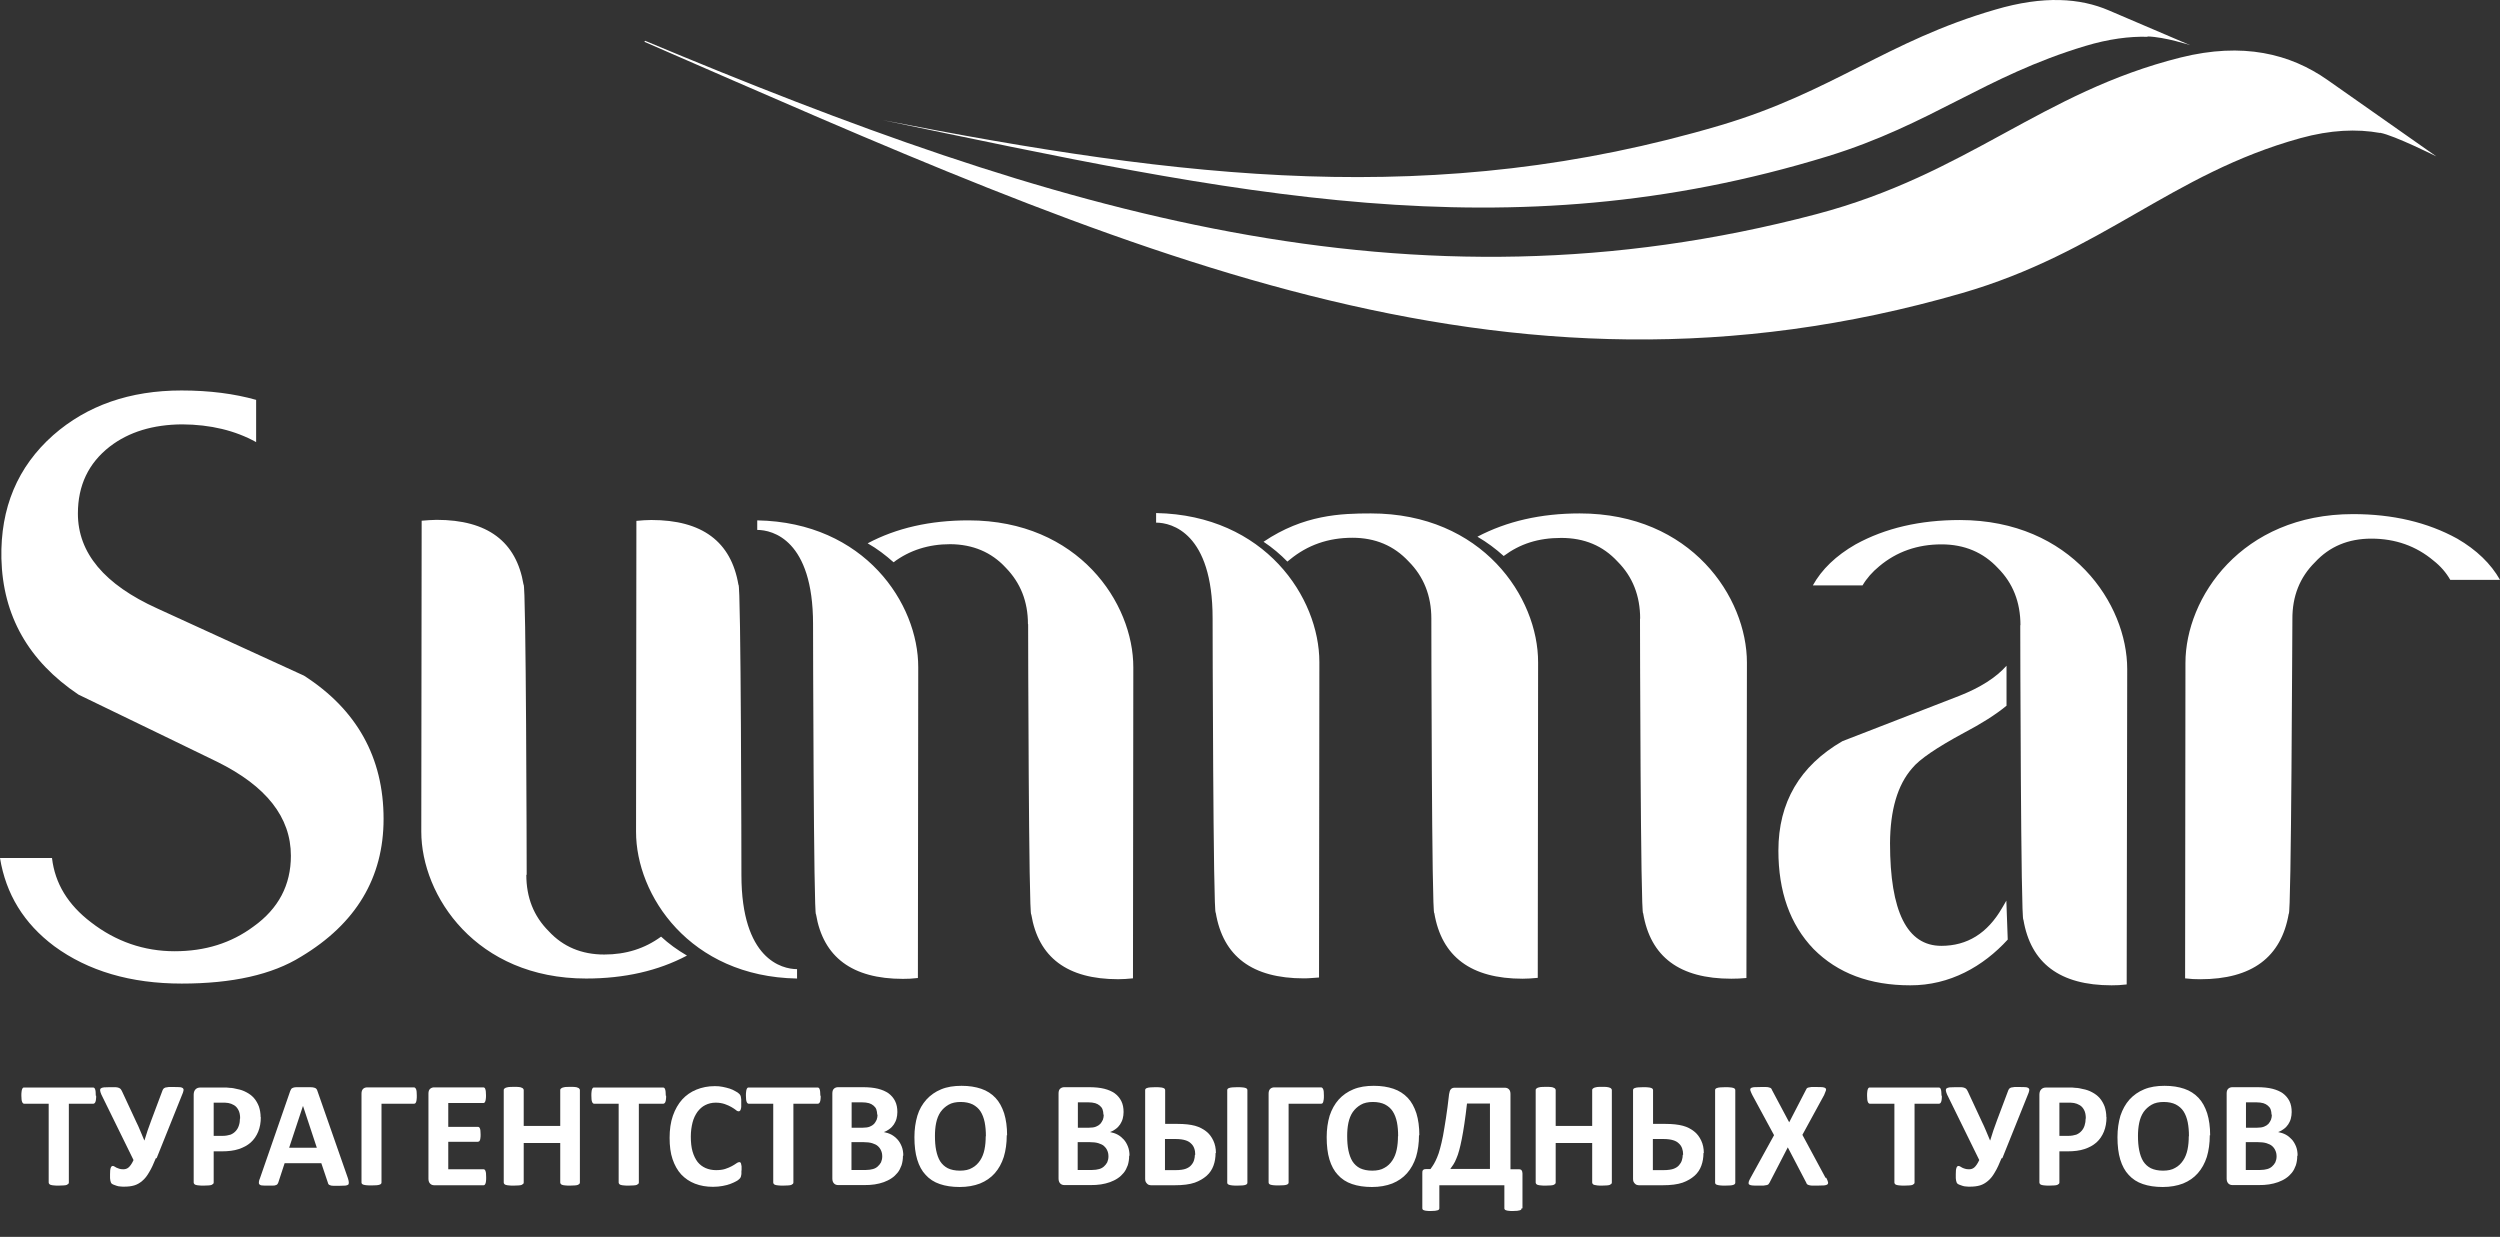 <?xml version="1.0" encoding="UTF-8"?> <svg xmlns="http://www.w3.org/2000/svg" width="95" height="47" viewBox="0 0 95 47" fill="none"><rect x="0" y="0" width="95" height="47" fill="#333333" stroke="none"/><path fill-rule="evenodd" clip-rule="evenodd" d="M9.733 16.8C8.933 16.358 8.001 16.133 6.924 16.126C5.821 16.133 4.896 16.41 4.169 16.972C3.363 17.6 2.96 18.445 2.96 19.516C2.96 21.009 3.964 22.212 5.98 23.123L11.55 25.674C13.558 26.962 14.576 28.786 14.576 31.118C14.576 33.358 13.525 35.102 11.444 36.351C10.341 37.038 8.827 37.376 6.905 37.376C4.969 37.376 3.35 36.9 2.061 35.955C0.905 35.089 0.225 33.979 0 32.605H1.976C2.088 33.57 2.583 34.382 3.462 35.05C4.4 35.776 5.471 36.147 6.634 36.147C7.797 36.147 8.788 35.836 9.633 35.208C10.585 34.528 11.054 33.629 11.054 32.519C11.054 31.059 10.122 29.869 8.246 28.945C7.413 28.541 5.662 27.689 2.98 26.394C1.084 25.119 0.106 23.401 0.053 21.221C0.013 19.298 0.667 17.738 2.022 16.536C3.31 15.406 4.936 14.838 6.898 14.838C7.968 14.838 8.913 14.963 9.733 15.195V16.814M30.281 37.184C26.205 37.111 24.163 34.012 24.17 31.601L24.183 19.793C24.421 19.774 24.533 19.76 24.751 19.76C26.68 19.76 27.784 20.58 28.061 22.225C28.16 22.053 28.174 32.929 28.174 33.252C28.174 36.45 29.713 36.827 30.288 36.827V37.19L30.281 37.184ZM20 33.239C20 34.105 20.278 34.812 20.853 35.387C21.395 35.975 22.102 36.272 22.96 36.272C23.786 36.272 24.5 36.047 25.121 35.592C25.412 35.862 25.742 36.1 26.105 36.312C25.009 36.893 23.727 37.184 22.273 37.184C18.091 37.184 16.009 34.039 16.009 31.601L16.023 19.787C16.261 19.767 16.373 19.76 16.591 19.754C18.527 19.754 19.624 20.58 19.895 22.218C19.994 22.047 20.014 32.922 20.014 33.246L20 33.239ZM39.062 23.718C39.062 22.853 38.778 22.146 38.217 21.571C37.675 20.983 36.968 20.685 36.109 20.679C35.283 20.679 34.563 20.91 33.955 21.366C33.658 21.102 33.334 20.851 32.971 20.646C34.067 20.064 35.343 19.774 36.803 19.774C40.985 19.774 43.073 22.919 43.066 25.363L43.053 37.177C42.815 37.197 42.703 37.21 42.492 37.21C40.556 37.21 39.459 36.384 39.188 34.746C39.089 34.917 39.069 24.042 39.069 23.718H39.062ZM28.775 19.774C32.858 19.846 34.9 22.939 34.893 25.357L34.88 37.164C34.642 37.19 34.53 37.197 34.312 37.197C32.383 37.197 31.279 36.371 31.008 34.739C30.916 34.904 30.896 24.029 30.896 23.712C30.896 20.514 29.356 20.137 28.775 20.137V19.774Z" fill="white"></path><path fill-rule="evenodd" clip-rule="evenodd" d="M76.248 26.817C75.832 27.161 75.283 27.504 74.616 27.855C73.592 28.41 72.938 28.852 72.66 29.196C72.105 29.83 71.828 30.782 71.821 32.044C71.821 34.64 72.469 35.942 73.77 35.942C74.755 35.942 75.521 35.466 76.076 34.508C76.129 34.416 76.189 34.323 76.241 34.224L76.294 35.704C75.363 36.722 74.094 37.448 72.588 37.442C71.055 37.442 69.832 36.986 68.914 36.061C68.015 35.123 67.579 33.874 67.579 32.321C67.579 30.491 68.392 29.103 70.011 28.165L74.457 26.441C75.244 26.13 75.845 25.753 76.248 25.298V26.804M76.777 23.758C76.777 22.886 76.493 22.159 75.918 21.584C75.363 20.99 74.649 20.686 73.777 20.686C72.865 20.686 72.072 20.963 71.412 21.518C71.147 21.736 70.936 21.974 70.777 22.245H68.888C69.225 21.637 69.766 21.115 70.513 20.686C71.643 20.065 72.964 19.761 74.477 19.761C78.719 19.767 80.834 22.952 80.834 25.423L80.814 37.409C80.569 37.435 80.457 37.442 80.239 37.442C78.276 37.442 77.166 36.603 76.889 34.944C76.79 35.116 76.77 24.082 76.77 23.758H76.777ZM48.015 20.587C49.541 19.556 50.962 19.51 52.092 19.51C56.334 19.51 58.455 22.701 58.448 25.172L58.435 37.158C58.19 37.178 58.078 37.191 57.86 37.191C55.904 37.191 54.781 36.358 54.503 34.693C54.404 34.865 54.391 23.831 54.391 23.507C54.391 22.635 54.1 21.908 53.526 21.333C52.971 20.738 52.264 20.435 51.391 20.435C50.473 20.435 49.687 20.712 49.019 21.261L48.92 21.34C48.656 21.069 48.352 20.811 48.015 20.587ZM62.326 23.514C62.326 22.641 62.042 21.915 61.468 21.34C60.912 20.738 60.206 20.441 59.327 20.441C58.448 20.441 57.761 20.666 57.14 21.128C56.842 20.858 56.505 20.606 56.142 20.395C57.259 19.807 58.554 19.51 60.027 19.51C64.269 19.51 66.383 22.701 66.383 25.179L66.364 37.164C66.126 37.184 66.013 37.191 65.789 37.191C63.826 37.191 62.716 36.365 62.439 34.7C62.34 34.872 62.32 23.837 62.32 23.507L62.326 23.514ZM43.932 19.496C48.074 19.576 50.136 22.714 50.136 25.159L50.123 37.145C49.885 37.158 49.766 37.178 49.548 37.178C47.586 37.178 46.475 36.345 46.198 34.68C46.099 34.852 46.079 23.817 46.079 23.494C46.079 20.25 44.52 19.86 43.932 19.86V19.49V19.496ZM87.111 23.533C87.104 22.655 87.395 21.934 87.969 21.366C88.524 20.765 89.238 20.468 90.11 20.468C91.029 20.468 91.815 20.752 92.469 21.3C92.74 21.512 92.951 21.756 93.11 22.034H95C94.656 21.426 94.114 20.897 93.374 20.468C92.244 19.846 90.923 19.536 89.416 19.536C85.174 19.536 83.047 22.714 83.047 25.192L83.034 37.178C83.278 37.204 83.391 37.211 83.609 37.211C85.571 37.211 86.688 36.378 86.972 34.72C87.071 34.891 87.104 23.857 87.111 23.533Z" fill="white"></path><path fill-rule="evenodd" clip-rule="evenodd" d="M90.441 5.045C90.983 5.144 92.582 5.944 92.582 5.944L88.452 3.043C87.025 2.039 85.228 1.596 82.869 2.184C77.563 3.512 74.802 6.611 69.027 8.137C53.533 12.227 40.047 8.051 24.513 1.55L24.487 1.589C42.703 9.518 57.054 16.198 74.537 11.144C79.889 9.598 82.493 6.611 87.415 5.25C88.565 4.933 89.562 4.893 90.441 5.052" fill="white"></path><path fill-rule="evenodd" clip-rule="evenodd" d="M81.607 1.385C82.274 1.405 83.226 1.716 83.226 1.716L80.133 0.394C79.056 -0.068 77.669 -0.181 75.812 0.368C71.716 1.557 69.641 3.493 65.399 4.755C54.563 7.966 44.936 6.79 33.539 4.563C46.899 7.352 57.226 9.691 69.456 5.938C73.4 4.722 75.416 2.898 79.235 1.749C80.133 1.478 80.926 1.379 81.607 1.398" fill="white"></path><path d="M3.654 41.637C3.654 41.69 3.654 41.742 3.647 41.776C3.647 41.815 3.634 41.848 3.627 41.868C3.621 41.894 3.607 41.908 3.594 41.921C3.581 41.934 3.561 41.941 3.548 41.941H2.616V44.934C2.616 44.934 2.616 44.967 2.596 44.987C2.583 45 2.563 45.013 2.537 45.026C2.511 45.033 2.471 45.046 2.418 45.046C2.372 45.046 2.306 45.053 2.233 45.053C2.16 45.053 2.101 45.053 2.048 45.046C2.002 45.046 1.962 45.033 1.929 45.026C1.903 45.02 1.883 45.006 1.87 44.987C1.856 44.973 1.85 44.954 1.85 44.934V41.941H0.918C0.918 41.941 0.885 41.941 0.872 41.921C0.859 41.908 0.846 41.894 0.839 41.868C0.832 41.842 0.819 41.815 0.819 41.776C0.819 41.736 0.812 41.69 0.812 41.637C0.812 41.584 0.812 41.531 0.819 41.491C0.819 41.452 0.832 41.419 0.839 41.392C0.846 41.366 0.859 41.353 0.872 41.339C0.885 41.326 0.898 41.326 0.918 41.326H3.535C3.535 41.326 3.568 41.326 3.581 41.339C3.594 41.353 3.607 41.366 3.614 41.392C3.621 41.419 3.634 41.452 3.634 41.491C3.634 41.531 3.64 41.577 3.64 41.637H3.654Z" fill="white"></path><path d="M5.92 44.016C5.834 44.227 5.754 44.406 5.668 44.544C5.589 44.683 5.503 44.795 5.404 44.875C5.312 44.954 5.213 45.013 5.1 45.046C4.988 45.079 4.862 45.093 4.724 45.093C4.671 45.093 4.624 45.093 4.572 45.086C4.519 45.086 4.473 45.073 4.433 45.06C4.387 45.046 4.354 45.033 4.321 45.02C4.288 45.007 4.261 44.993 4.248 44.98C4.235 44.967 4.221 44.954 4.215 44.934C4.208 44.921 4.202 44.894 4.195 44.868C4.195 44.842 4.182 44.809 4.182 44.769C4.182 44.729 4.182 44.676 4.182 44.617C4.182 44.505 4.188 44.425 4.208 44.379C4.221 44.333 4.248 44.306 4.288 44.306C4.307 44.306 4.321 44.313 4.347 44.326C4.367 44.339 4.393 44.353 4.426 44.372C4.453 44.386 4.492 44.399 4.532 44.412C4.572 44.425 4.618 44.432 4.671 44.432C4.71 44.432 4.75 44.432 4.783 44.419C4.816 44.412 4.849 44.392 4.882 44.366C4.915 44.339 4.942 44.306 4.975 44.26C5.008 44.214 5.041 44.154 5.074 44.082L3.851 41.591C3.825 41.531 3.812 41.485 3.805 41.445C3.805 41.406 3.805 41.379 3.832 41.359C3.851 41.34 3.891 41.327 3.951 41.32C4.003 41.32 4.076 41.313 4.169 41.313C4.261 41.313 4.327 41.313 4.387 41.313C4.439 41.313 4.486 41.327 4.519 41.34C4.552 41.353 4.578 41.373 4.591 41.392C4.611 41.419 4.624 41.445 4.644 41.485L5.166 42.608C5.226 42.727 5.279 42.846 5.331 42.972C5.384 43.091 5.431 43.209 5.483 43.335H5.49C5.53 43.209 5.569 43.084 5.609 42.959C5.649 42.84 5.701 42.707 5.748 42.575L6.177 41.432C6.177 41.432 6.197 41.386 6.217 41.366C6.23 41.353 6.256 41.34 6.283 41.327C6.316 41.32 6.356 41.313 6.408 41.307C6.461 41.307 6.534 41.307 6.62 41.307C6.706 41.307 6.778 41.307 6.831 41.313C6.884 41.313 6.917 41.333 6.944 41.346C6.963 41.366 6.977 41.386 6.977 41.412C6.977 41.439 6.963 41.478 6.95 41.525L5.953 44.009L5.92 44.016Z" fill="white"></path><path d="M9.911 42.449C9.911 42.661 9.878 42.839 9.812 43.004C9.746 43.163 9.653 43.302 9.528 43.414C9.402 43.526 9.25 43.606 9.072 43.665C8.893 43.725 8.675 43.751 8.431 43.751H8.12V44.934C8.12 44.934 8.12 44.967 8.1 44.987C8.087 45 8.067 45.013 8.041 45.026C8.014 45.033 7.975 45.046 7.929 45.046C7.882 45.046 7.816 45.053 7.744 45.053C7.671 45.053 7.611 45.053 7.559 45.046C7.512 45.046 7.473 45.033 7.44 45.026C7.413 45.02 7.393 45.006 7.38 44.987C7.367 44.973 7.36 44.954 7.36 44.934V41.597C7.36 41.505 7.387 41.438 7.433 41.392C7.479 41.346 7.539 41.326 7.618 41.326H8.49C8.576 41.326 8.662 41.326 8.741 41.339C8.821 41.339 8.913 41.359 9.025 41.386C9.138 41.406 9.25 41.445 9.362 41.505C9.475 41.564 9.574 41.637 9.653 41.729C9.732 41.822 9.792 41.927 9.838 42.046C9.878 42.165 9.904 42.304 9.904 42.456L9.911 42.449ZM9.125 42.502C9.125 42.37 9.105 42.264 9.058 42.178C9.012 42.093 8.959 42.033 8.887 41.993C8.821 41.954 8.748 41.927 8.675 41.914C8.603 41.901 8.523 41.901 8.444 41.901H8.12V43.163H8.457C8.576 43.163 8.675 43.143 8.761 43.117C8.84 43.084 8.906 43.038 8.959 42.978C9.012 42.919 9.052 42.852 9.078 42.767C9.105 42.687 9.118 42.595 9.118 42.502H9.125Z" fill="white"></path><path d="M13.215 44.756C13.235 44.822 13.254 44.881 13.254 44.921C13.254 44.961 13.254 44.994 13.235 45.014C13.215 45.033 13.175 45.047 13.122 45.053C13.069 45.053 12.997 45.06 12.904 45.06C12.812 45.06 12.732 45.06 12.673 45.06C12.614 45.06 12.574 45.053 12.547 45.04C12.521 45.033 12.501 45.02 12.488 45.007C12.475 44.994 12.468 44.974 12.461 44.947L12.21 44.201H10.816L10.578 44.928C10.578 44.928 10.559 44.98 10.545 44.994C10.532 45.014 10.512 45.027 10.486 45.033C10.46 45.047 10.42 45.053 10.367 45.053C10.314 45.053 10.248 45.053 10.169 45.053C10.083 45.053 10.01 45.053 9.964 45.047C9.911 45.047 9.878 45.027 9.858 45.007C9.838 44.987 9.832 44.954 9.838 44.914C9.838 44.875 9.858 44.822 9.885 44.756L11.028 41.459C11.028 41.459 11.054 41.399 11.067 41.38C11.081 41.36 11.107 41.346 11.14 41.333C11.173 41.32 11.219 41.313 11.279 41.313C11.338 41.313 11.418 41.313 11.517 41.313C11.629 41.313 11.722 41.313 11.788 41.313C11.854 41.313 11.906 41.32 11.946 41.333C11.986 41.346 12.012 41.36 12.025 41.38C12.039 41.399 12.059 41.432 12.065 41.465L13.215 44.756ZM11.51 42.034L10.988 43.613H12.039L11.517 42.034H11.51Z" fill="white"></path><path d="M15.838 41.637C15.838 41.696 15.838 41.743 15.831 41.782C15.831 41.822 15.818 41.855 15.812 41.875C15.805 41.901 15.792 41.914 15.778 41.928C15.765 41.941 15.745 41.941 15.726 41.941H14.497V44.934C14.497 44.934 14.497 44.967 14.477 44.987C14.464 45 14.444 45.013 14.417 45.02C14.391 45.026 14.351 45.04 14.305 45.04C14.259 45.04 14.193 45.046 14.12 45.046C14.047 45.046 13.988 45.046 13.935 45.04C13.889 45.04 13.849 45.026 13.816 45.02C13.79 45.013 13.77 45 13.757 44.987C13.743 44.974 13.737 44.954 13.737 44.934V41.558C13.737 41.478 13.757 41.419 13.796 41.379C13.836 41.34 13.889 41.32 13.961 41.32H15.726C15.765 41.32 15.792 41.346 15.812 41.392C15.831 41.439 15.838 41.518 15.838 41.63V41.637Z" fill="white"></path><path d="M18.474 44.742C18.474 44.795 18.474 44.842 18.468 44.881C18.468 44.921 18.455 44.947 18.448 44.974C18.441 44.993 18.428 45.013 18.415 45.026C18.402 45.04 18.382 45.04 18.369 45.04H16.505C16.439 45.04 16.387 45.02 16.347 44.98C16.307 44.941 16.281 44.881 16.281 44.795V41.558C16.281 41.472 16.301 41.412 16.347 41.373C16.393 41.333 16.446 41.32 16.505 41.32H18.362C18.362 41.32 18.395 41.32 18.408 41.333C18.422 41.34 18.435 41.359 18.441 41.386C18.448 41.412 18.461 41.439 18.461 41.478C18.461 41.518 18.468 41.564 18.468 41.617C18.468 41.67 18.468 41.716 18.461 41.756C18.461 41.796 18.448 41.822 18.441 41.848C18.435 41.875 18.422 41.888 18.408 41.901C18.395 41.914 18.382 41.914 18.362 41.914H17.034V42.82H18.157C18.157 42.82 18.19 42.82 18.203 42.833C18.217 42.846 18.23 42.859 18.236 42.879C18.243 42.899 18.256 42.932 18.256 42.965C18.256 43.005 18.263 43.044 18.263 43.104C18.263 43.163 18.263 43.203 18.256 43.243C18.256 43.282 18.243 43.309 18.236 43.328C18.23 43.348 18.217 43.368 18.203 43.375C18.19 43.381 18.171 43.388 18.157 43.388H17.034V44.432H18.369C18.369 44.432 18.402 44.432 18.415 44.445C18.428 44.458 18.441 44.471 18.448 44.498C18.455 44.524 18.468 44.551 18.468 44.59C18.468 44.63 18.474 44.676 18.474 44.729V44.742Z" fill="white"></path><path d="M22.036 44.934C22.036 44.934 22.036 44.967 22.016 44.987C22.003 45 21.983 45.013 21.956 45.026C21.93 45.033 21.89 45.046 21.844 45.046C21.798 45.046 21.738 45.053 21.666 45.053C21.593 45.053 21.527 45.053 21.481 45.046C21.434 45.046 21.395 45.033 21.368 45.026C21.342 45.02 21.322 45.007 21.309 44.987C21.296 44.974 21.289 44.954 21.289 44.934V43.434H19.901V44.934C19.901 44.934 19.901 44.967 19.882 44.987C19.868 45 19.849 45.013 19.822 45.026C19.796 45.033 19.756 45.046 19.71 45.046C19.664 45.046 19.604 45.053 19.525 45.053C19.445 45.053 19.393 45.053 19.34 45.046C19.294 45.046 19.254 45.033 19.221 45.026C19.195 45.02 19.175 45.007 19.161 44.987C19.148 44.974 19.142 44.954 19.142 44.934V41.425C19.142 41.425 19.142 41.386 19.161 41.373C19.175 41.359 19.195 41.346 19.221 41.333C19.247 41.326 19.287 41.313 19.34 41.306C19.386 41.306 19.452 41.3 19.525 41.3C19.598 41.3 19.664 41.3 19.71 41.306C19.756 41.306 19.796 41.32 19.822 41.333C19.849 41.34 19.868 41.353 19.882 41.373C19.895 41.386 19.901 41.406 19.901 41.425V42.786H21.289V41.425C21.289 41.425 21.289 41.386 21.309 41.373C21.322 41.359 21.342 41.346 21.368 41.333C21.395 41.326 21.434 41.313 21.481 41.306C21.527 41.306 21.593 41.3 21.666 41.3C21.738 41.3 21.798 41.3 21.844 41.306C21.89 41.306 21.93 41.32 21.956 41.333C21.983 41.34 22.003 41.353 22.016 41.373C22.029 41.386 22.036 41.406 22.036 41.425V44.934Z" fill="white"></path><path d="M25.313 41.637C25.313 41.69 25.313 41.742 25.306 41.776C25.306 41.815 25.293 41.848 25.286 41.868C25.28 41.894 25.267 41.908 25.253 41.921C25.24 41.934 25.22 41.941 25.207 41.941H24.276V44.934C24.276 44.934 24.276 44.967 24.256 44.987C24.242 45 24.223 45.013 24.196 45.026C24.17 45.033 24.13 45.046 24.077 45.046C24.031 45.046 23.965 45.053 23.892 45.053C23.82 45.053 23.76 45.053 23.707 45.046C23.661 45.046 23.621 45.033 23.588 45.026C23.562 45.02 23.542 45.006 23.529 44.987C23.516 44.973 23.509 44.954 23.509 44.934V41.941H22.577C22.577 41.941 22.544 41.941 22.531 41.921C22.518 41.908 22.505 41.894 22.498 41.868C22.491 41.842 22.478 41.815 22.478 41.776C22.478 41.736 22.472 41.69 22.472 41.637C22.472 41.584 22.472 41.531 22.478 41.491C22.478 41.452 22.491 41.419 22.498 41.392C22.505 41.366 22.518 41.353 22.531 41.339C22.544 41.326 22.558 41.326 22.577 41.326H25.194C25.194 41.326 25.227 41.326 25.24 41.339C25.253 41.353 25.267 41.366 25.273 41.392C25.28 41.419 25.293 41.452 25.293 41.491C25.293 41.531 25.3 41.577 25.3 41.637H25.313Z" fill="white"></path><path d="M28.174 44.478C28.174 44.524 28.174 44.564 28.174 44.597C28.174 44.63 28.167 44.656 28.16 44.683C28.16 44.709 28.147 44.729 28.141 44.742C28.134 44.762 28.114 44.782 28.094 44.802C28.075 44.822 28.035 44.855 27.975 44.888C27.916 44.921 27.843 44.954 27.757 44.987C27.672 45.02 27.572 45.046 27.46 45.066C27.348 45.086 27.229 45.099 27.097 45.099C26.839 45.099 26.614 45.059 26.41 44.98C26.205 44.901 26.033 44.782 25.887 44.63C25.742 44.471 25.636 44.28 25.557 44.048C25.478 43.817 25.445 43.546 25.445 43.236C25.445 42.925 25.485 42.641 25.57 42.397C25.656 42.152 25.775 41.947 25.921 41.782C26.073 41.617 26.251 41.492 26.462 41.406C26.674 41.32 26.905 41.273 27.163 41.273C27.268 41.273 27.368 41.28 27.46 41.3C27.553 41.32 27.645 41.34 27.724 41.366C27.804 41.392 27.876 41.425 27.942 41.465C28.009 41.498 28.055 41.531 28.081 41.558C28.108 41.584 28.127 41.604 28.134 41.624C28.141 41.643 28.154 41.663 28.154 41.69C28.154 41.716 28.167 41.749 28.167 41.782C28.167 41.822 28.167 41.861 28.167 41.914C28.167 41.974 28.167 42.02 28.167 42.06C28.167 42.099 28.154 42.132 28.147 42.159C28.141 42.185 28.127 42.205 28.114 42.212C28.101 42.225 28.088 42.231 28.068 42.231C28.041 42.231 28.002 42.218 27.962 42.179C27.916 42.146 27.863 42.106 27.79 42.066C27.718 42.027 27.639 41.987 27.539 41.954C27.44 41.921 27.328 41.901 27.196 41.901C27.05 41.901 26.918 41.934 26.799 41.994C26.68 42.053 26.588 42.139 26.502 42.251C26.423 42.364 26.357 42.496 26.317 42.654C26.277 42.813 26.251 42.991 26.251 43.19C26.251 43.408 26.271 43.599 26.317 43.758C26.363 43.916 26.429 44.048 26.509 44.154C26.595 44.26 26.694 44.333 26.812 44.386C26.931 44.438 27.064 44.465 27.209 44.465C27.341 44.465 27.46 44.452 27.559 44.419C27.658 44.386 27.738 44.352 27.81 44.313C27.883 44.273 27.936 44.24 27.982 44.207C28.028 44.174 28.061 44.161 28.088 44.161C28.108 44.161 28.121 44.161 28.134 44.174C28.147 44.181 28.154 44.194 28.16 44.22C28.167 44.24 28.174 44.273 28.18 44.319C28.18 44.359 28.18 44.419 28.18 44.485L28.174 44.478Z" fill="white"></path><path d="M31.186 41.637C31.186 41.69 31.186 41.742 31.18 41.776C31.18 41.815 31.166 41.848 31.16 41.868C31.153 41.894 31.14 41.908 31.127 41.921C31.114 41.934 31.094 41.941 31.081 41.941H30.149V44.934C30.149 44.934 30.149 44.967 30.129 44.987C30.116 45 30.096 45.013 30.07 45.026C30.043 45.033 30.004 45.046 29.951 45.046C29.904 45.046 29.838 45.053 29.766 45.053C29.693 45.053 29.634 45.053 29.581 45.046C29.535 45.046 29.495 45.033 29.462 45.026C29.435 45.02 29.416 45.006 29.402 44.987C29.389 44.973 29.383 44.954 29.383 44.934V41.941H28.451C28.451 41.941 28.418 41.941 28.405 41.921C28.392 41.908 28.378 41.894 28.372 41.868C28.365 41.842 28.352 41.815 28.352 41.776C28.352 41.736 28.345 41.69 28.345 41.637C28.345 41.584 28.345 41.531 28.352 41.491C28.352 41.452 28.365 41.419 28.372 41.392C28.378 41.366 28.392 41.353 28.405 41.339C28.418 41.326 28.431 41.326 28.451 41.326H31.067C31.067 41.326 31.101 41.326 31.114 41.339C31.127 41.353 31.14 41.366 31.147 41.392C31.153 41.419 31.166 41.452 31.166 41.491C31.166 41.531 31.173 41.577 31.173 41.637H31.186Z" fill="white"></path><path d="M34.312 43.923C34.312 44.056 34.292 44.174 34.259 44.28C34.219 44.386 34.173 44.485 34.107 44.564C34.041 44.644 33.968 44.716 33.875 44.776C33.789 44.835 33.69 44.881 33.585 44.921C33.479 44.961 33.36 44.987 33.241 45.007C33.122 45.027 32.983 45.033 32.838 45.033H31.854C31.788 45.033 31.735 45.014 31.695 44.974C31.655 44.934 31.629 44.875 31.629 44.789V41.551C31.629 41.465 31.649 41.406 31.695 41.366C31.741 41.327 31.794 41.313 31.854 41.313H32.785C33.01 41.313 33.208 41.333 33.367 41.373C33.525 41.413 33.657 41.472 33.763 41.545C33.869 41.624 33.955 41.723 34.014 41.842C34.074 41.961 34.1 42.1 34.1 42.258C34.1 42.351 34.087 42.43 34.067 42.509C34.047 42.589 34.008 42.661 33.968 42.727C33.922 42.794 33.869 42.853 33.803 42.899C33.737 42.952 33.664 42.992 33.585 43.018C33.69 43.038 33.789 43.071 33.875 43.117C33.961 43.163 34.041 43.23 34.107 43.302C34.173 43.375 34.226 43.468 34.265 43.567C34.305 43.666 34.325 43.785 34.325 43.91L34.312 43.923ZM33.334 42.357C33.334 42.285 33.32 42.219 33.301 42.159C33.281 42.1 33.241 42.053 33.195 42.014C33.149 41.974 33.089 41.941 33.023 41.921C32.95 41.901 32.858 41.888 32.745 41.888H32.362V42.853H32.785C32.898 42.853 32.983 42.84 33.05 42.813C33.116 42.787 33.168 42.754 33.215 42.708C33.254 42.661 33.287 42.608 33.314 42.549C33.334 42.49 33.347 42.423 33.347 42.357H33.334ZM33.525 43.95C33.525 43.864 33.512 43.785 33.479 43.718C33.453 43.653 33.406 43.593 33.353 43.547C33.301 43.501 33.228 43.468 33.142 43.441C33.056 43.415 32.944 43.401 32.805 43.401H32.356V44.459H32.904C33.01 44.459 33.096 44.445 33.168 44.425C33.241 44.406 33.301 44.373 33.353 44.326C33.406 44.28 33.446 44.227 33.479 44.168C33.505 44.102 33.525 44.029 33.525 43.95Z" fill="white"></path><path d="M38.257 43.137C38.257 43.448 38.217 43.719 38.144 43.963C38.065 44.208 37.953 44.412 37.801 44.584C37.649 44.756 37.464 44.882 37.239 44.974C37.014 45.06 36.757 45.106 36.466 45.106C36.175 45.106 35.924 45.067 35.713 44.994C35.495 44.921 35.316 44.802 35.178 44.65C35.032 44.498 34.926 44.3 34.854 44.062C34.781 43.824 34.748 43.54 34.748 43.21C34.748 42.913 34.788 42.642 34.86 42.397C34.933 42.153 35.052 41.955 35.204 41.783C35.356 41.617 35.541 41.485 35.766 41.393C35.99 41.3 36.248 41.261 36.539 41.261C36.829 41.261 37.067 41.3 37.285 41.373C37.503 41.446 37.682 41.565 37.827 41.717C37.972 41.869 38.078 42.067 38.157 42.305C38.23 42.543 38.27 42.82 38.27 43.144L38.257 43.137ZM37.464 43.177C37.464 42.985 37.45 42.807 37.417 42.642C37.384 42.483 37.331 42.344 37.259 42.232C37.186 42.12 37.087 42.034 36.962 41.968C36.836 41.908 36.684 41.875 36.506 41.875C36.327 41.875 36.162 41.908 36.043 41.981C35.917 42.054 35.818 42.146 35.739 42.258C35.66 42.377 35.607 42.51 35.574 42.668C35.541 42.827 35.528 42.992 35.528 43.164C35.528 43.368 35.541 43.547 35.574 43.712C35.607 43.871 35.653 44.009 35.726 44.128C35.799 44.241 35.898 44.333 36.017 44.393C36.136 44.452 36.294 44.485 36.479 44.485C36.664 44.485 36.823 44.452 36.942 44.379C37.067 44.313 37.166 44.214 37.246 44.095C37.325 43.976 37.378 43.838 37.411 43.679C37.444 43.52 37.457 43.355 37.457 43.177H37.464Z" fill="white"></path><path d="M42.908 43.923C42.908 44.056 42.888 44.174 42.855 44.28C42.815 44.386 42.769 44.485 42.703 44.564C42.637 44.644 42.564 44.716 42.472 44.776C42.386 44.835 42.287 44.881 42.181 44.921C42.075 44.961 41.956 44.987 41.837 45.007C41.718 45.027 41.58 45.033 41.434 45.033H40.45C40.384 45.033 40.331 45.014 40.291 44.974C40.252 44.934 40.225 44.875 40.225 44.789V41.551C40.225 41.465 40.245 41.406 40.291 41.366C40.337 41.327 40.39 41.313 40.45 41.313H41.381C41.606 41.313 41.804 41.333 41.963 41.373C42.121 41.413 42.254 41.472 42.359 41.545C42.465 41.624 42.551 41.723 42.61 41.842C42.67 41.961 42.696 42.1 42.696 42.258C42.696 42.351 42.683 42.43 42.663 42.509C42.643 42.589 42.604 42.661 42.564 42.727C42.518 42.794 42.465 42.853 42.399 42.899C42.333 42.952 42.26 42.992 42.181 43.018C42.287 43.038 42.386 43.071 42.472 43.117C42.557 43.163 42.637 43.23 42.703 43.302C42.769 43.375 42.822 43.468 42.861 43.567C42.901 43.666 42.921 43.785 42.921 43.91L42.908 43.923ZM41.93 42.357C41.93 42.285 41.917 42.219 41.897 42.159C41.877 42.1 41.837 42.053 41.791 42.014C41.745 41.974 41.685 41.941 41.619 41.921C41.547 41.901 41.454 41.888 41.342 41.888H40.959V42.853H41.381C41.494 42.853 41.58 42.84 41.646 42.813C41.712 42.787 41.765 42.754 41.811 42.708C41.85 42.661 41.883 42.608 41.91 42.549C41.93 42.49 41.943 42.423 41.943 42.357H41.93ZM42.121 43.95C42.121 43.864 42.108 43.785 42.075 43.718C42.049 43.653 42.002 43.593 41.95 43.547C41.897 43.501 41.824 43.468 41.738 43.441C41.652 43.415 41.54 43.401 41.401 43.401H40.952V44.459H41.5C41.606 44.459 41.692 44.445 41.765 44.425C41.837 44.406 41.897 44.373 41.95 44.326C42.002 44.28 42.042 44.227 42.075 44.168C42.102 44.102 42.121 44.029 42.121 43.95Z" fill="white"></path><path d="M46.192 43.811C46.192 43.989 46.166 44.148 46.113 44.293C46.06 44.439 45.974 44.571 45.855 44.677C45.736 44.782 45.584 44.875 45.399 44.941C45.208 45.007 44.956 45.04 44.626 45.04H43.754C43.754 45.04 43.694 45.04 43.661 45.027C43.635 45.02 43.609 45 43.589 44.98C43.569 44.961 43.549 44.934 43.536 44.908C43.523 44.881 43.516 44.842 43.516 44.802V41.426C43.516 41.426 43.516 41.393 43.536 41.373C43.549 41.36 43.569 41.346 43.602 41.34C43.628 41.333 43.668 41.32 43.721 41.32C43.767 41.32 43.827 41.313 43.899 41.313C43.972 41.313 44.038 41.313 44.084 41.32C44.131 41.32 44.17 41.333 44.197 41.34C44.223 41.346 44.243 41.36 44.256 41.373C44.269 41.386 44.276 41.406 44.276 41.426V42.708H44.745C45.023 42.708 45.241 42.734 45.412 42.78C45.578 42.827 45.716 42.899 45.835 42.992C45.954 43.084 46.04 43.203 46.106 43.342C46.172 43.481 46.205 43.639 46.205 43.818L46.192 43.811ZM45.419 43.877C45.419 43.785 45.406 43.705 45.379 43.633C45.353 43.56 45.313 43.501 45.254 43.448C45.201 43.395 45.128 43.355 45.042 43.329C44.956 43.302 44.831 43.282 44.659 43.282H44.269V44.465H44.666C44.844 44.465 44.976 44.445 45.062 44.412C45.148 44.379 45.221 44.333 45.267 44.274C45.32 44.214 45.353 44.155 45.373 44.089C45.393 44.023 45.406 43.95 45.406 43.884L45.419 43.877ZM47.401 44.941C47.401 44.941 47.401 44.974 47.381 44.994C47.368 45.007 47.348 45.02 47.322 45.027C47.295 45.033 47.256 45.047 47.203 45.047C47.157 45.047 47.091 45.053 47.018 45.053C46.945 45.053 46.886 45.053 46.84 45.047C46.793 45.047 46.754 45.033 46.721 45.027C46.694 45.02 46.668 45.007 46.655 44.994C46.641 44.98 46.635 44.961 46.635 44.941V41.426C46.635 41.426 46.635 41.393 46.655 41.373C46.668 41.36 46.688 41.346 46.721 41.34C46.747 41.333 46.787 41.32 46.84 41.32C46.892 41.32 46.945 41.313 47.018 41.313C47.091 41.313 47.15 41.313 47.203 41.32C47.249 41.32 47.289 41.333 47.322 41.34C47.348 41.346 47.368 41.36 47.381 41.373C47.395 41.386 47.401 41.406 47.401 41.426V44.941Z" fill="white"></path><path d="M50.308 41.637C50.308 41.696 50.308 41.743 50.301 41.782C50.295 41.822 50.288 41.855 50.282 41.875C50.275 41.901 50.262 41.914 50.249 41.928C50.236 41.941 50.216 41.941 50.196 41.941H48.967V44.934C48.967 44.934 48.967 44.967 48.947 44.987C48.934 45 48.914 45.013 48.888 45.02C48.861 45.026 48.822 45.04 48.775 45.04C48.729 45.04 48.669 45.046 48.59 45.046C48.511 45.046 48.458 45.046 48.405 45.04C48.359 45.04 48.319 45.026 48.286 45.02C48.26 45.013 48.24 45 48.227 44.987C48.214 44.974 48.207 44.954 48.207 44.934V41.558C48.207 41.478 48.227 41.419 48.267 41.379C48.306 41.34 48.359 41.32 48.432 41.32H50.196C50.236 41.32 50.262 41.346 50.282 41.392C50.302 41.439 50.308 41.518 50.308 41.63V41.637Z" fill="white"></path><path d="M53.922 43.137C53.922 43.448 53.882 43.719 53.81 43.963C53.73 44.208 53.618 44.412 53.466 44.584C53.314 44.756 53.129 44.882 52.904 44.974C52.68 45.06 52.422 45.106 52.132 45.106C51.841 45.106 51.59 45.067 51.378 44.994C51.16 44.921 50.982 44.802 50.843 44.65C50.698 44.498 50.592 44.3 50.519 44.062C50.447 43.824 50.414 43.54 50.414 43.21C50.414 42.913 50.453 42.642 50.526 42.397C50.605 42.159 50.718 41.955 50.87 41.783C51.021 41.617 51.206 41.485 51.431 41.393C51.656 41.3 51.913 41.261 52.204 41.261C52.495 41.261 52.733 41.3 52.951 41.373C53.169 41.446 53.347 41.565 53.493 41.717C53.638 41.869 53.744 42.067 53.823 42.305C53.896 42.543 53.935 42.82 53.935 43.144L53.922 43.137ZM53.129 43.177C53.129 42.985 53.116 42.807 53.083 42.642C53.05 42.483 52.997 42.344 52.924 42.232C52.852 42.12 52.753 42.034 52.627 41.968C52.508 41.908 52.349 41.875 52.171 41.875C51.993 41.875 51.828 41.908 51.709 41.981C51.583 42.054 51.484 42.146 51.405 42.258C51.325 42.377 51.273 42.51 51.239 42.668C51.206 42.827 51.193 42.992 51.193 43.164C51.193 43.368 51.206 43.547 51.239 43.712C51.273 43.871 51.319 44.009 51.392 44.128C51.464 44.241 51.563 44.333 51.682 44.393C51.808 44.452 51.96 44.485 52.145 44.485C52.33 44.485 52.488 44.452 52.607 44.379C52.733 44.313 52.832 44.214 52.911 44.095C52.99 43.976 53.043 43.838 53.076 43.679C53.109 43.52 53.123 43.355 53.123 43.177H53.129Z" fill="white"></path><path d="M57.821 45.912C57.821 45.912 57.821 45.945 57.807 45.958C57.801 45.971 57.781 45.985 57.755 45.991C57.728 45.998 57.695 46.004 57.655 46.011C57.616 46.011 57.556 46.018 57.49 46.018C57.424 46.018 57.371 46.018 57.332 46.011C57.292 46.011 57.259 45.998 57.233 45.991C57.206 45.985 57.186 45.971 57.18 45.958C57.166 45.945 57.166 45.932 57.166 45.912V45.04H54.695V45.912C54.695 45.912 54.695 45.945 54.682 45.958C54.669 45.971 54.656 45.985 54.629 45.991C54.603 45.998 54.57 46.004 54.53 46.011C54.49 46.011 54.438 46.018 54.372 46.018C54.306 46.018 54.253 46.018 54.213 46.011C54.173 46.011 54.14 45.998 54.114 45.991C54.087 45.985 54.068 45.971 54.061 45.958C54.054 45.945 54.048 45.932 54.048 45.912V44.577C54.048 44.524 54.048 44.485 54.081 44.458C54.107 44.432 54.14 44.425 54.187 44.425H54.358C54.405 44.359 54.451 44.293 54.49 44.227C54.53 44.161 54.57 44.075 54.609 43.983C54.649 43.89 54.689 43.778 54.722 43.646C54.761 43.513 54.794 43.355 54.834 43.163C54.867 42.972 54.907 42.747 54.946 42.489C54.986 42.232 55.026 41.928 55.065 41.578C55.079 41.492 55.098 41.425 55.132 41.392C55.164 41.353 55.211 41.333 55.283 41.333H57.18C57.246 41.333 57.299 41.353 57.338 41.392C57.378 41.432 57.398 41.492 57.398 41.571V44.432H57.715C57.768 44.432 57.801 44.445 57.821 44.471C57.84 44.498 57.854 44.538 57.854 44.59V45.919L57.821 45.912ZM56.611 41.934H55.746C55.713 42.225 55.68 42.483 55.647 42.701C55.614 42.919 55.581 43.117 55.548 43.282C55.515 43.447 55.482 43.593 55.449 43.712C55.416 43.831 55.383 43.936 55.343 44.022C55.31 44.108 55.27 44.187 55.231 44.247C55.191 44.306 55.151 44.366 55.112 44.419H56.618V41.928L56.611 41.934Z" fill="white"></path><path d="M61.25 44.934C61.25 44.934 61.25 44.967 61.23 44.987C61.217 45 61.197 45.013 61.171 45.026C61.144 45.033 61.105 45.046 61.058 45.046C61.012 45.046 60.953 45.053 60.88 45.053C60.807 45.053 60.741 45.053 60.695 45.046C60.649 45.039 60.609 45.033 60.583 45.026C60.556 45.02 60.536 45.007 60.523 44.987C60.51 44.974 60.503 44.954 60.503 44.934V43.434H59.116V44.934C59.116 44.934 59.116 44.967 59.096 44.987C59.083 45 59.063 45.013 59.036 45.026C59.01 45.033 58.97 45.046 58.924 45.046C58.878 45.046 58.812 45.053 58.739 45.053C58.666 45.053 58.607 45.053 58.554 45.046C58.508 45.046 58.468 45.033 58.435 45.026C58.409 45.02 58.389 45.007 58.376 44.987C58.363 44.974 58.356 44.954 58.356 44.934V41.425C58.356 41.425 58.356 41.386 58.376 41.373C58.389 41.359 58.409 41.346 58.435 41.333C58.462 41.326 58.501 41.313 58.554 41.306C58.6 41.306 58.666 41.3 58.739 41.3C58.812 41.3 58.878 41.3 58.924 41.306C58.97 41.306 59.01 41.32 59.036 41.333C59.063 41.34 59.083 41.353 59.096 41.373C59.109 41.386 59.116 41.406 59.116 41.425V42.786H60.503V41.425C60.503 41.425 60.503 41.386 60.523 41.373C60.536 41.359 60.556 41.346 60.583 41.333C60.609 41.326 60.649 41.313 60.695 41.306C60.741 41.3 60.807 41.3 60.88 41.3C60.953 41.3 61.012 41.3 61.058 41.306C61.105 41.313 61.144 41.32 61.171 41.333C61.197 41.34 61.217 41.353 61.23 41.373C61.243 41.386 61.25 41.406 61.25 41.425V44.934Z" fill="white"></path><path d="M64.732 43.811C64.732 43.989 64.705 44.148 64.652 44.293C64.6 44.439 64.514 44.571 64.395 44.677C64.276 44.782 64.124 44.875 63.939 44.941C63.747 45.007 63.496 45.04 63.166 45.04H62.294C62.294 45.04 62.234 45.04 62.201 45.027C62.175 45.02 62.148 45 62.128 44.98C62.108 44.961 62.089 44.934 62.075 44.908C62.062 44.881 62.056 44.842 62.056 44.802V41.426C62.056 41.426 62.056 41.393 62.075 41.373C62.089 41.36 62.108 41.346 62.142 41.34C62.168 41.333 62.208 41.32 62.261 41.32C62.307 41.32 62.366 41.313 62.439 41.313C62.512 41.313 62.578 41.313 62.624 41.32C62.67 41.32 62.71 41.333 62.736 41.34C62.763 41.346 62.782 41.36 62.796 41.373C62.809 41.386 62.816 41.406 62.816 41.426V42.708H63.285C63.562 42.708 63.78 42.734 63.952 42.78C64.124 42.827 64.256 42.899 64.375 42.992C64.494 43.084 64.58 43.203 64.646 43.342C64.712 43.481 64.745 43.639 64.745 43.818L64.732 43.811ZM63.959 43.877C63.959 43.785 63.945 43.705 63.919 43.633C63.892 43.56 63.853 43.501 63.793 43.448C63.74 43.395 63.668 43.355 63.582 43.329C63.496 43.302 63.37 43.282 63.199 43.282H62.809V44.465H63.205C63.384 44.465 63.516 44.445 63.602 44.412C63.688 44.379 63.76 44.333 63.807 44.274C63.859 44.214 63.892 44.155 63.912 44.089C63.932 44.023 63.945 43.95 63.945 43.884L63.959 43.877ZM65.941 44.941C65.941 44.941 65.941 44.974 65.921 44.994C65.908 45.007 65.888 45.02 65.862 45.027C65.835 45.033 65.795 45.047 65.743 45.047C65.696 45.047 65.63 45.053 65.558 45.053C65.485 45.053 65.425 45.053 65.379 45.047C65.333 45.047 65.293 45.033 65.26 45.027C65.227 45.02 65.207 45.007 65.194 44.994C65.181 44.98 65.174 44.961 65.174 44.941V41.426C65.174 41.426 65.174 41.393 65.194 41.373C65.207 41.36 65.227 41.346 65.26 41.34C65.287 41.333 65.326 41.32 65.379 41.32C65.425 41.32 65.485 41.313 65.558 41.313C65.63 41.313 65.69 41.313 65.743 41.32C65.789 41.32 65.828 41.333 65.862 41.34C65.888 41.346 65.908 41.36 65.921 41.373C65.934 41.386 65.941 41.406 65.941 41.426V44.941Z" fill="white"></path><path d="M69.397 44.756C69.43 44.822 69.456 44.875 69.463 44.914C69.476 44.954 69.463 44.987 69.443 45.007C69.416 45.027 69.377 45.04 69.317 45.046C69.258 45.046 69.172 45.053 69.066 45.053C68.974 45.053 68.908 45.053 68.855 45.053C68.802 45.053 68.762 45.04 68.736 45.033C68.71 45.027 68.683 45.013 68.67 45C68.657 44.987 68.643 44.967 68.637 44.941L67.936 43.599L67.243 44.941C67.243 44.941 67.216 44.98 67.203 45C67.19 45.013 67.17 45.027 67.137 45.033C67.104 45.04 67.064 45.046 67.011 45.053C66.959 45.053 66.892 45.053 66.806 45.053C66.707 45.053 66.628 45.053 66.575 45.046C66.522 45.04 66.483 45.027 66.463 45.007C66.443 44.987 66.443 44.954 66.45 44.914C66.463 44.875 66.483 44.822 66.522 44.756L67.414 43.137L66.588 41.611C66.555 41.544 66.529 41.485 66.516 41.445C66.503 41.406 66.509 41.373 66.529 41.353C66.549 41.333 66.595 41.32 66.648 41.313C66.707 41.313 66.793 41.307 66.899 41.307C66.992 41.307 67.058 41.307 67.111 41.307C67.163 41.307 67.203 41.313 67.236 41.327C67.269 41.333 67.289 41.346 67.302 41.359C67.315 41.373 67.329 41.392 67.335 41.419L67.989 42.648L68.624 41.419C68.624 41.419 68.65 41.379 68.657 41.359C68.67 41.346 68.69 41.333 68.716 41.327C68.743 41.32 68.782 41.313 68.828 41.307C68.875 41.307 68.947 41.307 69.033 41.307C69.126 41.307 69.205 41.307 69.258 41.313C69.311 41.32 69.35 41.333 69.37 41.353C69.39 41.373 69.397 41.406 69.383 41.445C69.37 41.485 69.35 41.538 69.317 41.611L68.491 43.124L69.37 44.756H69.397Z" fill="white"></path><path d="M73.79 41.637C73.79 41.69 73.79 41.742 73.784 41.776C73.784 41.815 73.77 41.848 73.764 41.868C73.757 41.894 73.744 41.908 73.731 41.921C73.718 41.934 73.698 41.941 73.685 41.941H72.753V44.934C72.753 44.934 72.753 44.967 72.733 44.987C72.72 45 72.7 45.013 72.674 45.026C72.647 45.033 72.608 45.046 72.555 45.046C72.508 45.046 72.442 45.053 72.37 45.053C72.297 45.053 72.238 45.053 72.185 45.046C72.138 45.046 72.099 45.033 72.066 45.026C72.039 45.02 72.02 45.006 72.006 44.987C71.993 44.973 71.987 44.954 71.987 44.934V41.941H71.055C71.055 41.941 71.022 41.941 71.009 41.921C70.996 41.908 70.982 41.894 70.976 41.868C70.969 41.842 70.956 41.815 70.956 41.776C70.956 41.736 70.949 41.69 70.949 41.637C70.949 41.584 70.949 41.531 70.956 41.491C70.956 41.452 70.969 41.419 70.976 41.392C70.982 41.366 70.996 41.353 71.009 41.339C71.022 41.326 71.035 41.326 71.055 41.326H73.671C73.671 41.326 73.704 41.326 73.718 41.339C73.731 41.353 73.744 41.366 73.751 41.392C73.757 41.419 73.77 41.452 73.77 41.491C73.77 41.531 73.777 41.577 73.777 41.637H73.79Z" fill="white"></path><path d="M76.057 44.016C75.971 44.227 75.892 44.406 75.806 44.544C75.727 44.683 75.641 44.795 75.542 44.875C75.449 44.954 75.35 45.013 75.238 45.046C75.126 45.079 75 45.093 74.861 45.093C74.808 45.093 74.762 45.093 74.709 45.086C74.656 45.086 74.61 45.073 74.571 45.06C74.524 45.046 74.491 45.033 74.458 45.02C74.425 45.007 74.399 44.993 74.386 44.98C74.372 44.967 74.359 44.954 74.353 44.934C74.346 44.921 74.339 44.894 74.333 44.868C74.333 44.842 74.32 44.809 74.32 44.769C74.32 44.729 74.32 44.676 74.32 44.617C74.32 44.505 74.326 44.425 74.346 44.379C74.359 44.333 74.386 44.306 74.425 44.306C74.445 44.306 74.458 44.313 74.485 44.326C74.504 44.339 74.531 44.353 74.564 44.372C74.59 44.386 74.63 44.399 74.67 44.412C74.709 44.425 74.756 44.432 74.808 44.432C74.848 44.432 74.888 44.432 74.921 44.419C74.954 44.412 74.987 44.392 75.02 44.366C75.053 44.339 75.079 44.306 75.112 44.26C75.145 44.214 75.178 44.154 75.212 44.082L73.989 41.591C73.963 41.531 73.95 41.485 73.943 41.445C73.943 41.406 73.943 41.379 73.969 41.359C73.996 41.34 74.029 41.327 74.088 41.32C74.141 41.32 74.214 41.313 74.306 41.313C74.399 41.313 74.465 41.313 74.524 41.313C74.577 41.313 74.623 41.327 74.656 41.34C74.689 41.353 74.716 41.373 74.729 41.392C74.749 41.419 74.762 41.445 74.782 41.485L75.304 42.608C75.363 42.727 75.416 42.846 75.469 42.972C75.522 43.091 75.568 43.209 75.621 43.335H75.628C75.667 43.209 75.707 43.084 75.747 42.959C75.786 42.84 75.839 42.707 75.885 42.575L76.315 41.432C76.315 41.432 76.335 41.386 76.355 41.366C76.368 41.353 76.394 41.34 76.421 41.327C76.454 41.32 76.493 41.313 76.546 41.307C76.599 41.307 76.672 41.307 76.758 41.307C76.844 41.307 76.916 41.307 76.969 41.313C77.022 41.313 77.055 41.333 77.081 41.346C77.101 41.366 77.114 41.386 77.114 41.412C77.114 41.439 77.101 41.478 77.088 41.525L76.09 44.009L76.057 44.016Z" fill="white"></path><path d="M80.047 42.449C80.047 42.661 80.014 42.839 79.948 43.004C79.882 43.163 79.79 43.302 79.664 43.414C79.539 43.526 79.387 43.606 79.208 43.665C79.03 43.725 78.812 43.751 78.567 43.751H78.257V44.934C78.257 44.934 78.257 44.967 78.237 44.987C78.224 45 78.204 45.013 78.178 45.026C78.151 45.033 78.112 45.046 78.065 45.046C78.019 45.046 77.96 45.053 77.88 45.053C77.801 45.053 77.748 45.053 77.695 45.046C77.649 45.046 77.609 45.033 77.576 45.026C77.55 45.02 77.53 45.006 77.517 44.987C77.504 44.973 77.497 44.954 77.497 44.934V41.597C77.497 41.505 77.523 41.438 77.57 41.392C77.616 41.346 77.675 41.326 77.755 41.326H78.627C78.713 41.326 78.799 41.326 78.878 41.339C78.957 41.339 79.05 41.359 79.162 41.386C79.274 41.406 79.387 41.445 79.499 41.505C79.611 41.564 79.71 41.637 79.79 41.729C79.869 41.822 79.929 41.927 79.975 42.046C80.014 42.165 80.041 42.304 80.041 42.456L80.047 42.449ZM79.261 42.502C79.261 42.37 79.241 42.264 79.195 42.178C79.149 42.093 79.096 42.033 79.023 41.993C78.957 41.954 78.885 41.927 78.812 41.914C78.739 41.901 78.66 41.901 78.581 41.901H78.257V43.163H78.594C78.713 43.163 78.812 43.143 78.898 43.117C78.977 43.084 79.043 43.038 79.096 42.978C79.149 42.919 79.189 42.852 79.215 42.767C79.241 42.687 79.255 42.595 79.255 42.502H79.261Z" fill="white"></path><path d="M83.972 43.137C83.972 43.448 83.933 43.719 83.86 43.963C83.781 44.208 83.668 44.412 83.516 44.584C83.365 44.756 83.18 44.882 82.955 44.974C82.73 45.06 82.472 45.106 82.182 45.106C81.891 45.106 81.64 45.067 81.428 44.994C81.21 44.921 81.032 44.802 80.893 44.65C80.748 44.498 80.642 44.3 80.57 44.062C80.497 43.824 80.464 43.54 80.464 43.21C80.464 42.913 80.504 42.642 80.576 42.397C80.656 42.159 80.768 41.955 80.92 41.783C81.072 41.617 81.257 41.485 81.481 41.393C81.706 41.3 81.964 41.261 82.254 41.261C82.545 41.261 82.783 41.3 83.001 41.373C83.219 41.446 83.397 41.565 83.543 41.717C83.688 41.869 83.794 42.067 83.873 42.305C83.946 42.543 83.986 42.82 83.986 43.144L83.972 43.137ZM83.18 43.177C83.18 42.985 83.166 42.807 83.133 42.642C83.1 42.483 83.047 42.344 82.975 42.232C82.902 42.12 82.803 42.034 82.677 41.968C82.558 41.908 82.4 41.875 82.221 41.875C82.043 41.875 81.878 41.908 81.759 41.981C81.633 42.054 81.534 42.146 81.455 42.258C81.376 42.377 81.323 42.51 81.29 42.668C81.257 42.827 81.243 42.992 81.243 43.164C81.243 43.368 81.257 43.547 81.29 43.712C81.323 43.871 81.369 44.009 81.442 44.128C81.514 44.241 81.614 44.333 81.733 44.393C81.858 44.452 82.01 44.485 82.195 44.485C82.38 44.485 82.539 44.452 82.657 44.379C82.783 44.313 82.882 44.214 82.961 44.095C83.041 43.976 83.094 43.838 83.127 43.679C83.16 43.52 83.173 43.355 83.173 43.177H83.18Z" fill="white"></path><path d="M87.296 43.923C87.296 44.056 87.276 44.174 87.243 44.28C87.203 44.386 87.157 44.485 87.091 44.564C87.025 44.644 86.952 44.716 86.86 44.776C86.774 44.835 86.675 44.881 86.569 44.921C86.463 44.961 86.344 44.987 86.225 45.007C86.106 45.027 85.968 45.033 85.822 45.033H84.838C84.772 45.033 84.719 45.014 84.679 44.974C84.64 44.934 84.613 44.875 84.613 44.789V41.551C84.613 41.465 84.633 41.406 84.679 41.366C84.726 41.327 84.778 41.313 84.838 41.313H85.77C85.994 41.313 86.192 41.333 86.351 41.373C86.51 41.413 86.642 41.472 86.747 41.545C86.853 41.624 86.939 41.723 86.999 41.842C87.058 41.961 87.084 42.1 87.084 42.258C87.084 42.351 87.071 42.43 87.051 42.509C87.032 42.589 86.992 42.661 86.952 42.727C86.906 42.794 86.853 42.853 86.787 42.899C86.721 42.952 86.648 42.992 86.569 43.018C86.675 43.038 86.774 43.071 86.86 43.117C86.946 43.163 87.025 43.23 87.091 43.302C87.157 43.375 87.21 43.468 87.25 43.567C87.289 43.666 87.309 43.785 87.309 43.91L87.296 43.923ZM86.318 42.357C86.318 42.285 86.305 42.219 86.285 42.159C86.265 42.1 86.225 42.053 86.179 42.014C86.133 41.974 86.073 41.941 86.007 41.921C85.935 41.901 85.842 41.888 85.73 41.888H85.347V42.853H85.77C85.875 42.853 85.968 42.84 86.034 42.813C86.1 42.787 86.153 42.754 86.199 42.708C86.239 42.661 86.272 42.608 86.298 42.549C86.318 42.49 86.331 42.423 86.331 42.357H86.318ZM86.51 43.95C86.51 43.864 86.496 43.785 86.463 43.718C86.437 43.653 86.391 43.593 86.338 43.547C86.285 43.501 86.212 43.468 86.126 43.441C86.04 43.415 85.928 43.401 85.789 43.401H85.34V44.459H85.888C85.994 44.459 86.08 44.445 86.153 44.425C86.225 44.406 86.285 44.373 86.338 44.326C86.391 44.28 86.43 44.227 86.463 44.168C86.49 44.102 86.51 44.029 86.51 43.95Z" fill="white"></path></svg> 